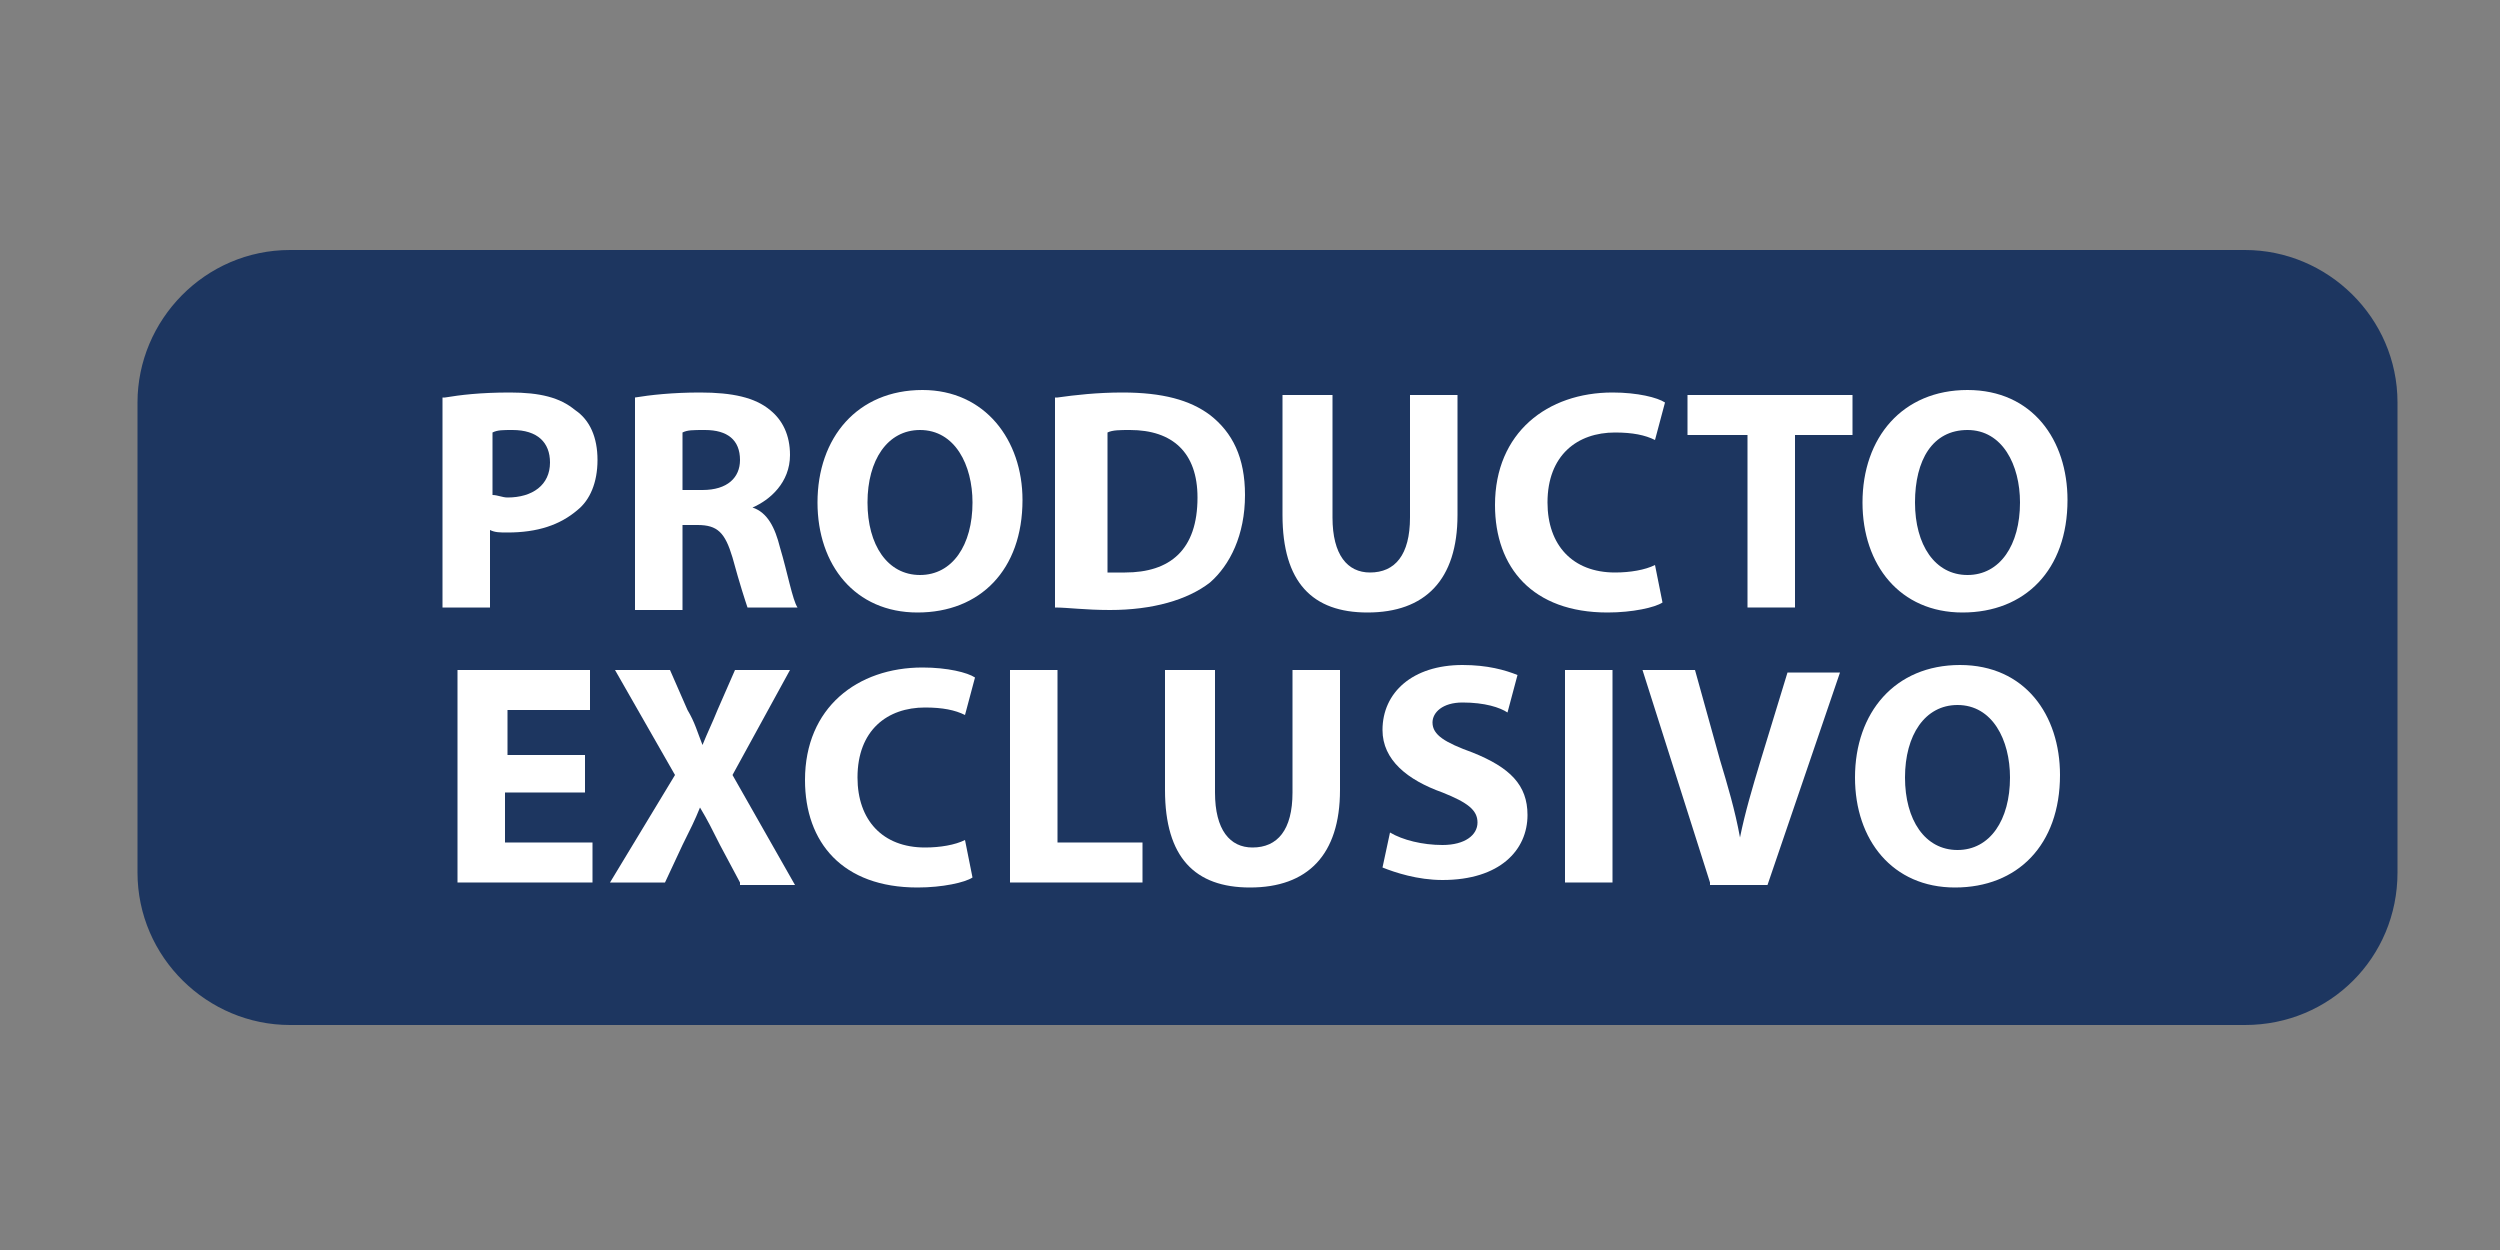 <?xml version="1.0" encoding="utf-8"?>
<!-- Generator: Adobe Illustrator 25.4.6, SVG Export Plug-In . SVG Version: 6.00 Build 0)  -->
<svg version="1.1" id="Capa_1" xmlns="http://www.w3.org/2000/svg" xmlns:xlink="http://www.w3.org/1999/xlink" x="0px" y="0px"
	 viewBox="0 0 100 50" style="enable-background:new 0 0 100 50;" xml:space="preserve">
<rect x="0" y="0" width="100" height="50" fill="#808080" stroke="none"/>
<style type="text/css">
	.st0{fill:#1D3660;}
	.st1{fill:#FFFFFF;}
</style>
<path class="st0" d="M89.8,41H11.6c-3.3,0-6.1-2.7-6.1-6.1V16.1c0-3.3,2.7-6.1,6.1-6.1h78.2c3.3,0,6.1,2.7,6.1,6.1v18.8
	C95.9,38.3,93.2,41,89.8,41z"/>
<g>
	<path class="st1" d="M17.8,15.9c0.6-0.1,1.4-0.2,2.6-0.2c1.2,0,2,0.2,2.6,0.7c0.6,0.4,0.9,1.1,0.9,2s-0.3,1.6-0.8,2
		c-0.7,0.6-1.6,0.9-2.8,0.9c-0.3,0-0.5,0-0.7-0.1v3.1h-1.9V15.9z M19.7,19.8c0.2,0,0.4,0.1,0.6,0.1c1,0,1.7-0.5,1.7-1.4
		c0-0.8-0.5-1.3-1.5-1.3c-0.4,0-0.6,0-0.8,0.1V19.8z"/>
	<path class="st1" d="M25.4,15.9c0.6-0.1,1.5-0.2,2.6-0.2c1.3,0,2.2,0.2,2.8,0.7c0.5,0.4,0.8,1,0.8,1.8c0,1.1-0.8,1.8-1.5,2.1v0
		c0.6,0.2,0.9,0.8,1.1,1.6c0.3,1,0.5,2.1,0.7,2.4h-2c-0.1-0.3-0.3-0.9-0.6-2C29,21.3,28.7,21,27.9,21h-0.6v3.4h-1.9V15.9z
		 M27.3,19.6h0.8c1,0,1.5-0.5,1.5-1.2c0-0.8-0.5-1.2-1.4-1.2c-0.5,0-0.7,0-0.9,0.1V19.6z"/>
	<path class="st1" d="M40.9,20c0,2.8-1.7,4.5-4.2,4.5c-2.5,0-4-1.9-4-4.4c0-2.6,1.6-4.5,4.2-4.5C39.4,15.6,40.9,17.6,40.9,20z
		 M34.7,20.1c0,1.7,0.8,2.9,2.1,2.9c1.3,0,2.1-1.2,2.1-2.9c0-1.5-0.7-2.9-2.1-2.9C35.5,17.2,34.7,18.4,34.7,20.1z"/>
	<path class="st1" d="M42.3,15.9c0.7-0.1,1.6-0.2,2.6-0.2c1.6,0,2.7,0.3,3.5,0.9c0.9,0.7,1.4,1.7,1.4,3.2c0,1.6-0.6,2.8-1.4,3.5
		c-0.9,0.7-2.3,1.1-4,1.1c-1,0-1.7-0.1-2.2-0.1V15.9z M44.3,22.9c0.2,0,0.4,0,0.7,0c1.8,0,2.9-0.9,2.9-3c0-1.8-1-2.7-2.7-2.7
		c-0.4,0-0.7,0-0.9,0.1V22.9z"/>
	<path class="st1" d="M53.3,15.8v4.9c0,1.5,0.6,2.2,1.5,2.2c1,0,1.6-0.7,1.6-2.2v-4.9h1.9v4.8c0,2.6-1.3,3.9-3.6,3.9
		c-2.2,0-3.4-1.2-3.4-3.9v-4.8H53.3z"/>
	<path class="st1" d="M66.5,24.1c-0.3,0.2-1.2,0.4-2.2,0.4c-3,0-4.5-1.8-4.5-4.3c0-2.9,2.1-4.5,4.7-4.5c1,0,1.8,0.2,2.1,0.4
		l-0.4,1.5c-0.4-0.2-0.9-0.3-1.6-0.3c-1.5,0-2.7,0.9-2.7,2.8c0,1.7,1,2.8,2.7,2.8c0.6,0,1.2-0.1,1.6-0.3L66.5,24.1z"/>
	<path class="st1" d="M69.8,17.4h-2.3v-1.6h6.6v1.6h-2.3v6.9h-1.9V17.4z"/>
	<path class="st1" d="M82.7,20c0,2.8-1.7,4.5-4.2,4.5c-2.5,0-4-1.9-4-4.4c0-2.6,1.6-4.5,4.2-4.5C81.3,15.6,82.7,17.6,82.7,20z
		 M76.6,20.1c0,1.7,0.8,2.9,2.1,2.9c1.3,0,2.1-1.2,2.1-2.9c0-1.5-0.7-2.9-2.1-2.9C77.3,17.2,76.6,18.4,76.6,20.1z"/>
	<path class="st1" d="M23.3,31.7h-3.1v2h3.5v1.6h-5.4v-8.5h5.3v1.6h-3.3v1.8h3.1V31.7z"/>
	<path class="st1" d="M29.6,35.3l-0.8-1.5c-0.3-0.6-0.5-1-0.8-1.5h0c-0.2,0.5-0.4,0.9-0.7,1.5l-0.7,1.5h-2.2L27,31l-2.4-4.2h2.2
		l0.7,1.6c0.3,0.5,0.4,0.9,0.6,1.4h0c0.2-0.5,0.4-0.9,0.6-1.4l0.7-1.6h2.2L29.3,31l2.5,4.4H29.6z"/>
	<path class="st1" d="M38.9,35.1c-0.3,0.2-1.2,0.4-2.2,0.4c-3,0-4.5-1.8-4.5-4.3c0-2.9,2.1-4.5,4.7-4.5c1,0,1.8,0.2,2.1,0.4
		l-0.4,1.5c-0.4-0.2-0.9-0.3-1.6-0.3c-1.5,0-2.7,0.9-2.7,2.8c0,1.7,1,2.8,2.7,2.8c0.6,0,1.2-0.1,1.6-0.3L38.9,35.1z"/>
	<path class="st1" d="M40.4,26.8h1.9v6.9h3.4v1.6h-5.3V26.8z"/>
	<path class="st1" d="M48.6,26.8v4.9c0,1.5,0.6,2.2,1.5,2.2c1,0,1.6-0.7,1.6-2.2v-4.9h1.9v4.8c0,2.6-1.3,3.9-3.6,3.9
		c-2.2,0-3.4-1.2-3.4-3.9v-4.8H48.6z"/>
	<path class="st1" d="M55.6,33.3c0.5,0.3,1.3,0.5,2.1,0.5c0.9,0,1.4-0.4,1.4-0.9c0-0.5-0.4-0.8-1.4-1.2c-1.4-0.5-2.4-1.3-2.4-2.5
		c0-1.5,1.2-2.6,3.2-2.6c1,0,1.7,0.2,2.2,0.4l-0.4,1.5c-0.3-0.2-0.9-0.4-1.8-0.4c-0.8,0-1.2,0.4-1.2,0.8c0,0.5,0.5,0.8,1.6,1.2
		c1.5,0.6,2.2,1.3,2.2,2.5c0,1.4-1.1,2.6-3.4,2.6c-1,0-1.9-0.3-2.4-0.5L55.6,33.3z"/>
	<path class="st1" d="M64.5,26.8v8.5h-1.9v-8.5H64.5z"/>
	<path class="st1" d="M68.4,35.3l-2.7-8.5h2.1l1,3.6c0.3,1,0.6,2,0.8,3.1h0c0.2-1,0.5-2,0.8-3l1.1-3.6h2.1l-2.9,8.5H68.4z"/>
	<path class="st1" d="M82.4,31c0,2.8-1.7,4.5-4.2,4.5c-2.5,0-4-1.9-4-4.4c0-2.6,1.6-4.5,4.2-4.5C81,26.6,82.4,28.6,82.4,31z
		 M76.2,31.1c0,1.7,0.8,2.9,2.1,2.9c1.3,0,2.1-1.2,2.1-2.9c0-1.5-0.7-2.9-2.1-2.9C77,28.2,76.2,29.4,76.2,31.1z"/>
</g>
</svg>
